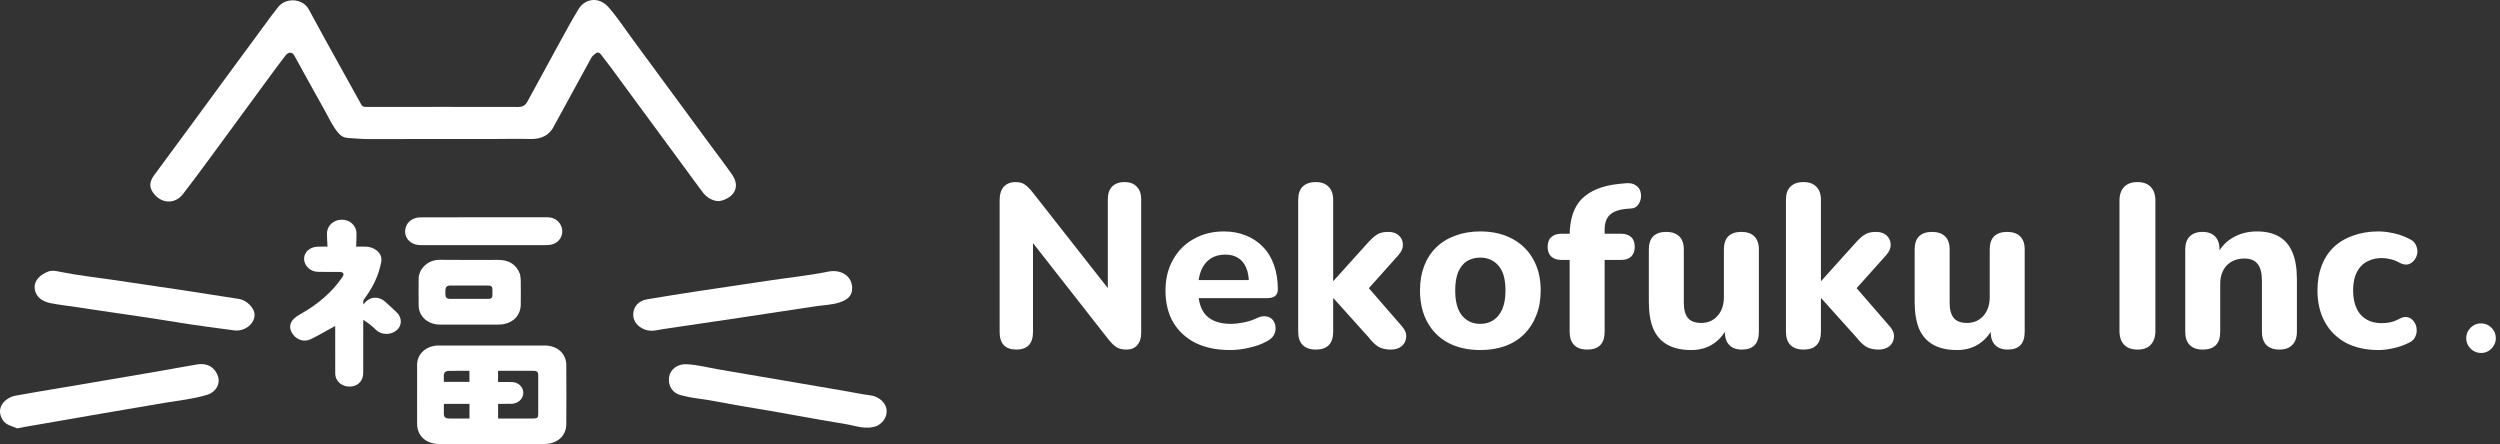 <svg width="518" height="92" viewBox="0 0 518 92" fill="none" xmlns="http://www.w3.org/2000/svg">
<rect x="0" y="0" width="518" height="92" fill="#333333" stroke="none"/>
<path d="M49.352 24.776C45.513 29.982 41.787 35.181 37.874 40.261C36.469 42.084 33.837 42.39 32.029 40.313C30.827 38.932 30.894 37.707 31.963 36.268C37.092 29.365 42.151 22.419 47.24 15.49C50.287 11.342 53.34 7.198 56.394 3.055C56.748 2.575 57.155 2.127 57.495 1.64C59.043 -0.573 62.7 -0.441 63.991 1.971C66.315 6.316 68.737 10.619 71.124 14.937C72.37 17.191 73.638 19.434 74.871 21.694C75.073 22.063 75.356 22.153 75.751 22.151C76.489 22.147 77.226 22.154 77.964 22.154C87.752 22.152 97.541 22.14 107.33 22.164C108.318 22.167 108.865 21.813 109.28 21.045C111.521 16.898 113.781 12.759 116.056 8.627C117.297 6.373 118.517 4.106 119.862 1.903C121.296 -0.444 124.187 -0.65 126.043 1.451C127.97 3.634 129.526 6.057 131.246 8.374C133.753 11.752 136.229 15.148 138.72 18.535C141.675 22.552 144.633 26.569 147.589 30.586C148.962 32.451 150.379 34.292 151.695 36.19C153.31 38.521 152.373 40.737 149.495 41.58C148.336 41.919 146.66 41.226 145.667 39.923C144.411 38.273 143.206 36.591 141.979 34.923C139.079 30.982 136.177 27.041 133.278 23.098C131.068 20.092 128.866 17.081 126.649 14.079C125.963 13.149 125.228 12.249 124.543 11.318C124.185 10.831 123.82 10.742 123.319 11.138C122.988 11.399 122.685 11.665 122.485 12.033C119.98 16.63 117.465 21.222 114.953 25.815C114.938 25.843 114.919 25.868 114.906 25.896C113.954 27.953 112.268 28.878 109.795 28.8C107.418 28.726 105.035 28.797 102.655 28.797C93.872 28.8 85.089 28.791 76.306 28.812C74.894 28.816 73.5 28.671 72.098 28.587C71.271 28.537 70.688 28.218 70.165 27.619C68.897 26.168 68.169 24.458 67.257 22.839C65.139 19.078 63.075 15.293 60.986 11.519C60.545 10.723 59.762 10.708 59.12 11.543C57.799 13.262 56.518 15.008 55.235 16.752C53.281 19.405 51.339 22.065 49.352 24.776Z" fill="white"/>
<path d="M3.556 88.755C2.477 88.249 1.308 88.142 0.602 87.07C-1.088 84.504 1.101 82.371 3.208 81.982C6.025 81.46 8.857 81.004 11.684 80.523C16.122 79.77 20.564 79.027 25.001 78.266C30.227 77.368 35.457 76.488 40.671 75.536C43.218 75.071 44.653 76.371 45.178 78.013C45.687 79.606 44.684 81.266 42.95 81.796C40.082 82.674 37.07 82.972 34.117 83.465C29.807 84.183 25.505 84.942 21.197 85.667C16.561 86.446 11.943 87.31 7.305 88.076C6.069 88.28 4.843 88.496 3.556 88.755Z" fill="white"/>
<path d="M181.782 88.214C179.464 89.137 177.308 88.211 175.173 87.863C168.134 86.718 161.142 85.34 154.102 84.204C150.651 83.647 147.244 82.878 143.766 82.449C142.908 82.343 142.07 82.099 141.222 81.921C139.393 81.537 138.34 79.972 138.638 78.082C138.883 76.531 140.393 75.392 142.172 75.467C144.527 75.565 146.786 76.187 149.087 76.575C157.511 77.996 165.928 79.454 174.349 80.886C176.388 81.232 178.408 81.662 180.465 81.939C181.821 82.122 183.49 83.197 183.696 84.894C183.848 86.141 183.193 87.441 181.782 88.214Z" fill="white"/>
<path d="M171.624 56.274C174.632 55.689 176.935 57.599 176.52 60.278C176.315 61.596 175.221 62.234 174 62.646C172.388 63.189 170.649 63.207 168.969 63.463C158.506 65.06 148.039 66.636 137.563 68.165C136.279 68.353 134.987 68.811 133.615 68.285C132.1 67.705 131.144 66.537 131.204 65.046C131.265 63.527 132.324 62.316 134.018 62.028C137.604 61.417 141.2 60.852 144.797 60.303C149.879 59.528 154.966 58.788 160.05 58.027C163.881 57.454 167.748 57.079 171.624 56.274Z" fill="white"/>
<path d="M9.795 56.342C10.685 55.938 11.518 56.13 12.329 56.296C15.891 57.024 19.512 57.429 23.113 57.947C28.102 58.666 33.088 59.408 38.071 60.161C41.867 60.736 45.655 61.361 49.452 61.929C51.243 62.198 52.94 64.012 52.735 65.533C52.488 67.36 50.513 68.73 48.471 68.449C44.51 67.904 40.537 67.414 36.598 66.758C29.69 65.608 22.739 64.702 15.82 63.625C14.012 63.343 12.181 63.172 10.386 62.795C8.616 62.423 7.428 61.428 7.2 59.924C6.993 58.565 7.809 57.297 9.37 56.55C9.488 56.493 9.606 56.434 9.795 56.342Z" fill="white"/>
<path d="M90.669 71.591C98.09 71.587 105.459 71.578 112.828 71.588C115.482 71.592 117.321 73.24 117.336 75.647C117.362 79.733 117.361 83.818 117.337 87.904C117.323 90.321 115.457 91.989 112.791 91.993C105.53 92.002 98.269 92.002 91.008 91.993C88.252 91.989 86.423 90.297 86.422 87.795C86.421 83.726 86.416 79.657 86.425 75.588C86.43 73.373 88.188 71.709 90.669 71.591ZM104.765 79.154C105.215 79.155 105.666 79.144 106.115 79.16C107.095 79.195 107.955 79.782 108.274 80.618C108.846 82.118 107.684 83.638 105.924 83.673C105.012 83.691 104.1 83.676 103.206 83.676C103.206 84.723 103.206 85.709 103.206 86.715C105.653 86.715 108.064 86.716 110.476 86.715C111.332 86.715 111.519 86.544 111.52 85.769C111.521 83.122 111.521 80.476 111.52 77.829C111.52 77.032 111.293 76.829 110.392 76.828C108.141 76.826 105.889 76.827 103.638 76.828C103.498 76.828 103.358 76.842 103.195 76.85C103.195 77.619 103.195 78.362 103.195 79.154C103.694 79.154 104.175 79.154 104.765 79.154ZM92.353 83.677C92.056 83.635 91.942 83.732 91.955 84.019C91.98 84.557 91.962 85.097 91.962 85.636C91.963 86.445 92.25 86.709 93.162 86.713C94.332 86.72 95.503 86.715 96.674 86.715C96.878 86.715 97.083 86.715 97.276 86.715C97.276 85.667 97.276 84.691 97.276 83.677C95.656 83.677 94.056 83.677 92.353 83.677ZM91.961 77.695C91.961 78.177 91.961 78.659 91.961 79.127C93.782 79.127 95.52 79.127 97.27 79.127C97.27 78.354 97.27 77.609 97.27 76.838C95.822 76.838 94.403 76.814 92.986 76.85C92.491 76.863 92.026 77.05 91.961 77.695Z" fill="white"/>
<path d="M63.588 52.072C64.235 51.405 65.032 51.118 65.956 51.103C66.622 51.093 67.288 51.101 67.862 51.101C67.82 50.184 67.743 49.283 67.747 48.384C67.754 46.763 69.111 45.525 70.829 45.521C72.529 45.517 73.871 46.778 73.872 48.411C73.873 49.286 73.822 50.161 73.793 51.105C74.416 51.105 75.143 51.085 75.868 51.109C77.409 51.161 78.841 52.166 79.016 53.474C79.102 54.123 78.88 54.822 78.711 55.48C78.128 57.743 77.035 59.806 75.624 61.737C75.203 62.312 75.193 62.354 75.315 63.091C76.468 61.402 78.437 61.217 79.966 62.651C80.692 63.332 81.424 64.007 82.156 64.683C83.324 65.762 83.35 67.436 82.21 68.413C80.969 69.478 79.022 69.439 77.897 68.342C77.48 67.936 77.048 67.538 76.585 67.177C76.123 66.815 75.614 66.503 75.124 66.17C75.18 66.101 75.235 66.032 75.29 65.964C75.281 66.132 75.265 66.3 75.264 66.469C75.263 70.015 75.267 73.561 75.258 77.107C75.258 77.463 75.237 77.831 75.14 78.174C74.761 79.506 73.514 80.249 72.004 80.077C70.554 79.912 69.465 78.788 69.459 77.399C69.447 74.311 69.455 71.222 69.455 68.134C69.455 67.954 69.455 67.775 69.455 67.535C69.303 67.622 69.193 67.688 69.079 67.749C67.526 68.595 66.005 69.493 64.41 70.267C63.078 70.914 61.646 70.501 60.761 69.366C59.829 68.171 59.901 66.914 61.03 65.915C61.462 65.533 61.992 65.233 62.506 64.938C65.93 62.969 68.838 60.529 70.964 57.369C71.391 56.734 71.153 56.349 70.314 56.343C68.819 56.332 67.322 56.371 65.829 56.322C63.884 56.258 62.514 54.377 63.181 52.742C63.273 52.516 63.433 52.312 63.588 52.072Z" fill="white"/>
<path d="M107.747 56.811C107.805 57.239 107.896 57.627 107.899 58.015C107.915 59.714 107.923 61.413 107.901 63.112C107.875 65.187 106.548 66.722 104.417 67.154C104.018 67.236 103.596 67.25 103.184 67.251C99.167 67.257 95.15 67.257 91.133 67.254C88.674 67.251 86.778 65.575 86.747 63.346C86.721 61.484 86.73 59.621 86.744 57.758C86.761 55.662 88.695 53.799 91.127 53.833C95.179 53.889 99.232 53.842 103.285 53.849C105.507 53.853 107.029 54.861 107.747 56.811ZM92.282 60.211C92.282 60.505 92.276 60.799 92.284 61.093C92.296 61.594 92.594 61.916 93.134 61.919C95.854 61.931 98.573 61.924 101.293 61.92C101.776 61.92 102.02 61.685 102.025 61.249C102.03 60.824 102.04 60.399 102.03 59.975C102.015 59.352 101.807 59.167 101.108 59.166C98.515 59.161 95.921 59.162 93.328 59.165C92.592 59.166 92.304 59.438 92.282 60.211Z" fill="white"/>
<path d="M94.437 50.789C91.951 50.789 89.519 50.797 87.087 50.786C85.656 50.779 84.496 50.02 84.084 48.859C83.668 47.687 84.144 46.211 85.273 45.546C85.759 45.259 86.398 45.041 86.969 45.039C95.796 45.008 104.622 45.014 113.449 45.02C115.113 45.021 116.403 46.201 116.499 47.762C116.595 49.327 115.457 50.588 113.783 50.762C113.551 50.786 113.315 50.788 113.082 50.788C106.885 50.789 100.688 50.789 94.437 50.789Z" fill="white"/>
<path d="M210.581 72.432C209.461 72.432 208.597 72.128 207.989 71.52C207.413 70.88 207.125 69.984 207.125 68.832V41.472C207.125 40.256 207.413 39.328 207.989 38.688C208.597 38.048 209.397 37.728 210.389 37.728C211.253 37.728 211.909 37.904 212.357 38.256C212.837 38.576 213.381 39.12 213.989 39.888L230.837 61.344H229.541V41.28C229.541 40.16 229.829 39.296 230.405 38.688C231.013 38.048 231.877 37.728 232.997 37.728C234.117 37.728 234.965 38.048 235.541 38.688C236.149 39.296 236.453 40.16 236.453 41.28V68.976C236.453 70.032 236.181 70.88 235.637 71.52C235.093 72.128 234.357 72.432 233.429 72.432C232.533 72.432 231.813 72.256 231.269 71.904C230.757 71.552 230.197 70.992 229.589 70.224L212.789 48.768H214.037V68.832C214.037 69.984 213.749 70.88 213.173 71.52C212.597 72.128 211.733 72.432 210.581 72.432ZM254.881 72.528C252.097 72.528 249.697 72.032 247.681 71.04C245.697 70.016 244.161 68.592 243.073 66.768C242.017 64.912 241.489 62.736 241.489 60.24C241.489 57.808 242.001 55.68 243.025 53.856C244.049 52 245.473 50.56 247.297 49.536C249.153 48.48 251.249 47.952 253.585 47.952C255.281 47.952 256.817 48.24 258.193 48.816C259.569 49.36 260.753 50.16 261.745 51.216C262.737 52.24 263.489 53.504 264.001 55.008C264.513 56.48 264.769 58.128 264.769 59.952C264.769 60.56 264.577 61.024 264.193 61.344C263.809 61.632 263.249 61.776 262.513 61.776H247.441V58.032H259.537L258.769 58.704C258.769 57.392 258.577 56.304 258.193 55.44C257.809 54.544 257.249 53.872 256.513 53.424C255.809 52.976 254.929 52.752 253.873 52.752C252.689 52.752 251.681 53.024 250.849 53.568C250.017 54.112 249.377 54.896 248.929 55.92C248.481 56.944 248.257 58.176 248.257 59.616V60C248.257 62.432 248.817 64.224 249.937 65.376C251.089 66.528 252.785 67.104 255.025 67.104C255.793 67.104 256.673 67.008 257.665 66.816C258.657 66.624 259.585 66.32 260.449 65.904C261.185 65.552 261.841 65.44 262.417 65.568C262.993 65.664 263.441 65.92 263.761 66.336C264.081 66.752 264.257 67.232 264.289 67.776C264.353 68.32 264.241 68.864 263.953 69.408C263.665 69.92 263.185 70.352 262.513 70.704C261.425 71.312 260.193 71.76 258.817 72.048C257.473 72.368 256.161 72.528 254.881 72.528ZM272.633 72.432C271.449 72.432 270.537 72.112 269.897 71.472C269.289 70.832 268.985 69.92 268.985 68.736V41.424C268.985 40.208 269.289 39.296 269.897 38.688C270.537 38.048 271.449 37.728 272.633 37.728C273.785 37.728 274.665 38.048 275.273 38.688C275.913 39.296 276.233 40.208 276.233 41.424V58.176H276.329L283.289 50.448C283.993 49.648 284.633 49.056 285.209 48.672C285.817 48.256 286.617 48.048 287.609 48.048C288.601 48.048 289.353 48.304 289.865 48.816C290.409 49.328 290.681 49.952 290.681 50.688C290.713 51.392 290.409 52.112 289.769 52.848L282.425 61.056V58.32L290.585 67.728C291.193 68.464 291.449 69.2 291.353 69.936C291.289 70.672 290.969 71.28 290.393 71.76C289.817 72.208 289.081 72.432 288.185 72.432C287.097 72.432 286.217 72.224 285.545 71.808C284.905 71.392 284.249 70.752 283.577 69.888L276.329 61.824H276.233V68.736C276.233 71.2 275.033 72.432 272.633 72.432ZM306.704 72.528C304.176 72.528 301.968 72.032 300.08 71.04C298.224 70.048 296.784 68.624 295.76 66.768C294.736 64.912 294.224 62.72 294.224 60.192C294.224 58.304 294.512 56.608 295.088 55.104C295.664 53.6 296.496 52.32 297.584 51.264C298.704 50.176 300.032 49.36 301.568 48.816C303.104 48.24 304.816 47.952 306.704 47.952C309.232 47.952 311.424 48.448 313.28 49.44C315.168 50.432 316.624 51.84 317.648 53.664C318.704 55.488 319.232 57.664 319.232 60.192C319.232 62.112 318.928 63.824 318.32 65.328C317.744 66.832 316.912 68.128 315.824 69.216C314.736 70.304 313.408 71.136 311.84 71.712C310.304 72.256 308.592 72.528 306.704 72.528ZM306.704 67.104C307.76 67.104 308.672 66.848 309.44 66.336C310.208 65.824 310.816 65.072 311.264 64.08C311.712 63.056 311.936 61.76 311.936 60.192C311.936 57.856 311.456 56.144 310.496 55.056C309.536 53.936 308.272 53.376 306.704 53.376C305.68 53.376 304.768 53.616 303.968 54.096C303.2 54.576 302.592 55.328 302.144 56.352C301.728 57.344 301.52 58.624 301.52 60.192C301.52 62.528 302 64.272 302.96 65.424C303.92 66.544 305.168 67.104 306.704 67.104ZM328.879 72.432C327.695 72.432 326.783 72.112 326.143 71.472C325.535 70.832 325.231 69.92 325.231 68.736V53.856H323.503C322.607 53.856 321.903 53.616 321.391 53.136C320.911 52.656 320.671 52 320.671 51.168C320.671 50.272 320.911 49.6 321.391 49.152C321.903 48.672 322.607 48.432 323.503 48.432H327.343L325.231 50.352V48.864C325.231 45.44 326.079 42.88 327.775 41.184C329.503 39.488 332.031 38.464 335.359 38.112L336.895 37.968C337.727 37.904 338.383 38.032 338.863 38.352C339.375 38.672 339.711 39.088 339.871 39.6C340.031 40.112 340.063 40.64 339.967 41.184C339.871 41.696 339.647 42.16 339.295 42.576C338.975 42.96 338.527 43.168 337.951 43.2L337.279 43.248C335.551 43.376 334.319 43.792 333.583 44.496C332.847 45.168 332.479 46.208 332.479 47.616V49.248L331.567 48.432H335.887C336.815 48.432 337.519 48.672 337.999 49.152C338.479 49.6 338.719 50.272 338.719 51.168C338.719 52 338.479 52.656 337.999 53.136C337.519 53.616 336.815 53.856 335.887 53.856H332.479V68.736C332.479 71.2 331.279 72.432 328.879 72.432ZM350.423 72.528C348.439 72.528 346.791 72.16 345.479 71.424C344.167 70.688 343.191 69.584 342.551 68.112C341.943 66.608 341.639 64.752 341.639 62.544V51.696C341.639 50.48 341.943 49.568 342.551 48.96C343.191 48.352 344.087 48.048 345.239 48.048C346.391 48.048 347.287 48.352 347.927 48.96C348.567 49.568 348.887 50.48 348.887 51.696V62.736C348.887 64.144 349.175 65.2 349.751 65.904C350.327 66.576 351.239 66.912 352.487 66.912C353.863 66.912 354.983 66.432 355.847 65.472C356.743 64.48 357.191 63.184 357.191 61.584V51.696C357.191 50.48 357.495 49.568 358.103 48.96C358.743 48.352 359.639 48.048 360.791 48.048C361.975 48.048 362.871 48.352 363.479 48.96C364.119 49.568 364.439 50.48 364.439 51.696V68.736C364.439 71.2 363.271 72.432 360.935 72.432C359.783 72.432 358.903 72.112 358.295 71.472C357.687 70.832 357.383 69.92 357.383 68.736V65.52L358.103 67.392C357.399 69.024 356.391 70.288 355.079 71.184C353.767 72.08 352.215 72.528 350.423 72.528ZM373.696 72.432C372.512 72.432 371.6 72.112 370.96 71.472C370.352 70.832 370.048 69.92 370.048 68.736V41.424C370.048 40.208 370.352 39.296 370.96 38.688C371.6 38.048 372.512 37.728 373.696 37.728C374.848 37.728 375.728 38.048 376.336 38.688C376.976 39.296 377.296 40.208 377.296 41.424V58.176H377.392L384.352 50.448C385.056 49.648 385.696 49.056 386.272 48.672C386.88 48.256 387.68 48.048 388.672 48.048C389.664 48.048 390.416 48.304 390.928 48.816C391.472 49.328 391.744 49.952 391.744 50.688C391.776 51.392 391.472 52.112 390.832 52.848L383.488 61.056V58.32L391.648 67.728C392.256 68.464 392.512 69.2 392.416 69.936C392.352 70.672 392.032 71.28 391.456 71.76C390.88 72.208 390.144 72.432 389.248 72.432C388.16 72.432 387.28 72.224 386.608 71.808C385.968 71.392 385.312 70.752 384.64 69.888L377.392 61.824H377.296V68.736C377.296 71.2 376.096 72.432 373.696 72.432ZM405.501 72.528C403.517 72.528 401.869 72.16 400.557 71.424C399.245 70.688 398.269 69.584 397.629 68.112C397.021 66.608 396.717 64.752 396.717 62.544V51.696C396.717 50.48 397.021 49.568 397.629 48.96C398.269 48.352 399.165 48.048 400.317 48.048C401.469 48.048 402.365 48.352 403.005 48.96C403.645 49.568 403.965 50.48 403.965 51.696V62.736C403.965 64.144 404.253 65.2 404.829 65.904C405.405 66.576 406.317 66.912 407.565 66.912C408.941 66.912 410.061 66.432 410.925 65.472C411.821 64.48 412.269 63.184 412.269 61.584V51.696C412.269 50.48 412.573 49.568 413.181 48.96C413.821 48.352 414.717 48.048 415.869 48.048C417.053 48.048 417.949 48.352 418.557 48.96C419.197 49.568 419.517 50.48 419.517 51.696V68.736C419.517 71.2 418.349 72.432 416.013 72.432C414.861 72.432 413.981 72.112 413.373 71.472C412.765 70.832 412.461 69.92 412.461 68.736V65.52L413.181 67.392C412.477 69.024 411.469 70.288 410.157 71.184C408.845 72.08 407.293 72.528 405.501 72.528ZM442.9 72.432C441.684 72.432 440.756 72.096 440.116 71.424C439.476 70.752 439.156 69.808 439.156 68.592V41.568C439.156 40.352 439.476 39.408 440.116 38.736C440.756 38.064 441.684 37.728 442.9 37.728C444.084 37.728 444.996 38.064 445.636 38.736C446.276 39.408 446.596 40.352 446.596 41.568V68.592C446.596 69.808 446.276 70.752 445.636 71.424C445.028 72.096 444.116 72.432 442.9 72.432ZM456.43 72.432C455.246 72.432 454.334 72.112 453.694 71.472C453.086 70.832 452.782 69.92 452.782 68.736V51.696C452.782 50.512 453.086 49.616 453.694 49.008C454.334 48.368 455.214 48.048 456.334 48.048C457.486 48.048 458.366 48.368 458.974 49.008C459.582 49.616 459.886 50.512 459.886 51.696V54.432L459.358 52.848C460.094 51.28 461.182 50.08 462.622 49.248C464.094 48.384 465.758 47.952 467.614 47.952C469.502 47.952 471.054 48.32 472.27 49.056C473.486 49.76 474.398 50.848 475.006 52.32C475.614 53.76 475.918 55.6 475.918 57.84V68.736C475.918 69.92 475.598 70.832 474.958 71.472C474.35 72.112 473.454 72.432 472.27 72.432C471.118 72.432 470.222 72.112 469.582 71.472C468.974 70.832 468.67 69.92 468.67 68.736V58.176C468.67 56.544 468.366 55.376 467.758 54.672C467.182 53.936 466.286 53.568 465.07 53.568C463.534 53.568 462.302 54.048 461.374 55.008C460.478 55.968 460.03 57.248 460.03 58.848V68.736C460.03 71.2 458.83 72.432 456.43 72.432ZM492.801 72.528C490.241 72.528 488.001 72.032 486.081 71.04C484.193 70.016 482.737 68.576 481.713 66.72C480.689 64.864 480.177 62.672 480.177 60.144C480.177 58.256 480.465 56.56 481.041 55.056C481.617 53.552 482.449 52.272 483.537 51.216C484.657 50.16 486.001 49.36 487.569 48.816C489.137 48.24 490.881 47.952 492.801 47.952C493.793 47.952 494.849 48.08 495.969 48.336C497.089 48.56 498.193 48.96 499.281 49.536C499.921 49.824 500.353 50.24 500.577 50.784C500.833 51.296 500.929 51.84 500.865 52.416C500.801 52.96 500.593 53.456 500.241 53.904C499.921 54.32 499.505 54.608 498.993 54.768C498.481 54.896 497.905 54.8 497.265 54.48C496.657 54.128 496.017 53.872 495.345 53.712C494.705 53.552 494.097 53.472 493.521 53.472C492.561 53.472 491.713 53.632 490.977 53.952C490.241 54.24 489.617 54.672 489.105 55.248C488.625 55.792 488.241 56.48 487.953 57.312C487.697 58.144 487.569 59.104 487.569 60.192C487.569 62.304 488.081 63.968 489.105 65.184C490.161 66.368 491.633 66.96 493.521 66.96C494.097 66.96 494.705 66.896 495.345 66.768C495.985 66.608 496.625 66.352 497.265 66C497.905 65.68 498.481 65.6 498.993 65.76C499.505 65.92 499.905 66.224 500.193 66.672C500.513 67.088 500.689 67.584 500.721 68.16C500.785 68.704 500.689 69.248 500.433 69.792C500.209 70.304 499.793 70.704 499.185 70.992C498.097 71.536 497.009 71.92 495.921 72.144C494.833 72.4 493.793 72.528 492.801 72.528Z" fill="white"/>
<path d="M514.068 73.136C513.227 73.136 512.506 72.835 511.903 72.233C511.301 71.631 511 70.909 511 70.068C511 69.227 511.301 68.506 511.903 67.903C512.506 67.301 513.227 67 514.068 67C514.909 67 515.631 67.301 516.233 67.903C516.835 68.506 517.136 69.227 517.136 70.068C517.136 70.625 516.994 71.136 516.71 71.602C516.438 72.068 516.068 72.443 515.602 72.727C515.148 73 514.636 73.136 514.068 73.136Z" fill="white"/>
</svg>
